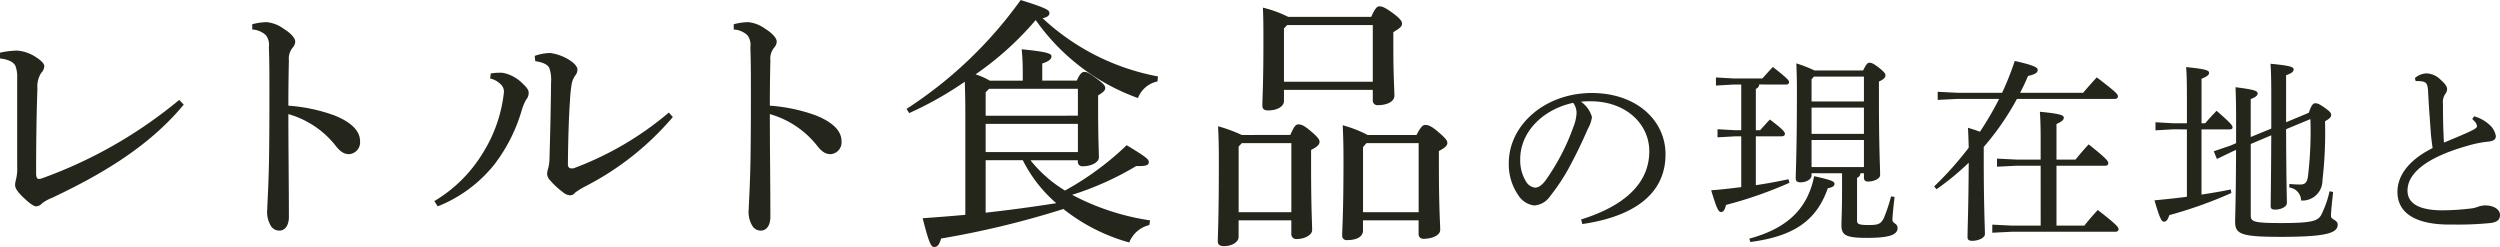 <svg xmlns="http://www.w3.org/2000/svg" width="266.085" height="26.284" viewBox="0 0 266.085 26.284">
  <g id="グループ_143944" data-name="グループ 143944" transform="translate(-54.31 -173.505)">
    <g id="グループ_143940" data-name="グループ 143940" transform="translate(45 152)">
      <path id="パス_4925" data-name="パス 4925" d="M66.6,141.628c-3.759,4.544-8.892,7.49-13.97,9.9a4.65,4.65,0,0,0-1.094.589.916.916,0,0,1-.645.336c-.253,0-.729-.336-1.4-.982-.645-.617-.841-1.01-.841-1.291a2.832,2.832,0,0,1,.112-.645,4.878,4.878,0,0,0,.112-1.346v-9.4a3.259,3.259,0,0,0-.2-1.319c-.2-.337-.645-.645-1.627-.757V136.1a8.815,8.815,0,0,1,1.851-.224,4.228,4.228,0,0,1,2.02.729c.477.309.841.645.841.926a1.085,1.085,0,0,1-.337.729,2.715,2.715,0,0,0-.393,1.683c-.084,2.1-.14,5.47-.14,8.977,0,.421.084.617.309.617a1.1,1.1,0,0,0,.365-.084,48.582,48.582,0,0,0,14.558-8.331Z" transform="translate(-37.735 -108.986)" fill="#24251b"/>
      <path id="パス_4926" data-name="パス 4926" d="M182.686,120.794a6.408,6.408,0,0,1,1.543-.224,3.678,3.678,0,0,1,1.8.7c.729.449,1.234.982,1.234,1.374a1.011,1.011,0,0,1-.253.617,1.844,1.844,0,0,0-.421,1.374c-.028,1.206-.056,2.805-.056,4.825a18,18,0,0,1,4.825,1.01c1.936.758,2.805,1.711,2.805,2.777a1.258,1.258,0,0,1-1.178,1.374c-.617,0-1.038-.393-1.487-.982a9.836,9.836,0,0,0-4.965-3.282c0,3.647.056,7.6.056,10.94,0,.841-.365,1.459-1.01,1.459a1.031,1.031,0,0,1-.926-.533,2.844,2.844,0,0,1-.365-1.767c0-.589.168-2.749.2-6.283.028-2.384.028-4.32.028-6.059,0-1.767,0-3.31-.056-4.881a1.713,1.713,0,0,0-.309-1.262,2.281,2.281,0,0,0-1.458-.617Z" transform="translate(-146.531 -96.708)" fill="#24251b"/>
      <path id="パス_4927" data-name="パス 4927" d="M280.62,152.919a14.981,14.981,0,0,0,5.189-5.161,15.181,15.181,0,0,0,2.216-6.4,1.043,1.043,0,0,0-.309-.841,2.294,2.294,0,0,0-1.15-.645l.056-.533a5.733,5.733,0,0,1,.954-.084,2.119,2.119,0,0,1,.421.028,4.09,4.09,0,0,1,2.02,1.122c.5.477.645.7.645,1.01a1.12,1.12,0,0,1-.281.729,5.375,5.375,0,0,0-.477,1.178,17.551,17.551,0,0,1-2.889,5.695,14.593,14.593,0,0,1-6.031,4.46Zm25.386-8.948a30.423,30.423,0,0,1-9.369,7.406,8.751,8.751,0,0,0-1.038.645.631.631,0,0,1-.505.281,1.212,1.212,0,0,1-.757-.309,8.554,8.554,0,0,1-1.374-1.262,1.1,1.1,0,0,1-.337-.673,2.182,2.182,0,0,1,.112-.617,4.366,4.366,0,0,0,.14-1.01c.056-2.048.141-5.049.168-8.163a3.789,3.789,0,0,0-.168-1.459c-.14-.421-.729-.673-1.515-.785l-.056-.561a5.322,5.322,0,0,1,1.627-.308,5.07,5.07,0,0,1,2.244.869c.477.336.673.673.673.87a.956.956,0,0,1-.2.617,2.2,2.2,0,0,0-.421,1.01,14.126,14.126,0,0,0-.168,1.683c-.14,1.908-.2,4.488-.224,6.788,0,.309.14.449.393.449a.775.775,0,0,0,.253-.028,33.942,33.942,0,0,0,10.1-5.919Z" transform="translate(-225.084 -110.011)" fill="#24251b"/>
      <path id="パス_4928" data-name="パス 4928" d="M441.632,120.794a6.411,6.411,0,0,1,1.543-.224,3.678,3.678,0,0,1,1.8.7c.729.449,1.234.982,1.234,1.374a1.011,1.011,0,0,1-.253.617,1.843,1.843,0,0,0-.421,1.374c-.028,1.206-.056,2.805-.056,4.825a18,18,0,0,1,4.825,1.01c1.935.758,2.805,1.711,2.805,2.777a1.258,1.258,0,0,1-1.178,1.374c-.617,0-1.038-.393-1.487-.982a9.837,9.837,0,0,0-4.965-3.282c0,3.647.056,7.6.056,10.94,0,.841-.365,1.459-1.01,1.459a1.031,1.031,0,0,1-.926-.533,2.844,2.844,0,0,1-.365-1.767c0-.589.168-2.749.2-6.283.028-2.384.028-4.32.028-6.059,0-1.767,0-3.31-.056-4.881a1.713,1.713,0,0,0-.309-1.262,2.281,2.281,0,0,0-1.459-.617Z" transform="translate(-354.231 -96.708)" fill="#24251b"/>
      <path id="パス_4929" data-name="パス 4929" d="M547.792,125.719a13.963,13.963,0,0,0,3.675,3.226,31.146,31.146,0,0,0,6.564-4.825c2.188,1.318,2.356,1.515,2.356,1.8s-.224.421-.982.421h-.365a31.712,31.712,0,0,1-6.816,3.058,25.8,25.8,0,0,0,8.3,2.721l-.084.5a3.042,3.042,0,0,0-2.132,1.851,19.733,19.733,0,0,1-7.013-3.562,96.237,96.237,0,0,1-13.016,3.142c-.2.7-.393.9-.757.9-.337,0-.561-.561-1.206-3.058,1.515-.112,3.03-.224,4.544-.365v-11.08c0-1.094-.028-2.1-.056-3.085a37.425,37.425,0,0,1-5.919,3.338l-.28-.449a44.913,44.913,0,0,0,12.146-11.585c2.889.9,3.058,1.094,3.058,1.4,0,.224-.168.421-.729.533a24.61,24.61,0,0,0,12.286,6.2l-.056.533a2.843,2.843,0,0,0-2.076,1.767,22.675,22.675,0,0,1-10.884-8.3,32.955,32.955,0,0,1-6.4,5.778,7.331,7.331,0,0,1,1.515.673h3.506V116.6a24.846,24.846,0,0,0-.112-2.693c2.833.28,3.17.477,3.17.757,0,.253-.2.505-.982.757v1.823h3.674c.365-.813.589-.926.813-.926.281,0,.477.112,1.291.7.757.561.926.785.926,1.01s-.14.421-.758.785v1.262c0,3.366.084,4.825.084,5.33,0,.561-.841.954-1.711.954a.467.467,0,0,1-.533-.5v-.14Zm5.049-4.741v-2.861h-9.453l-.365.365v2.5Zm0,.869h-9.818v3h9.818Zm-9.818,9.453c2.524-.28,5.021-.617,7.517-1.01a14.831,14.831,0,0,1-3.562-4.572h-3.955Z" transform="translate(-428.806 -87.159)" fill="#24251b"/>
      <path id="パス_4930" data-name="パス 4930" d="M709.707,125.755c.421-.954.589-1.122.869-1.122s.561.084,1.291.7c.841.7.953.954.953,1.15,0,.252-.168.5-.9.87v1.627c0,4.684.112,6.143.112,6.9,0,.561-.869.954-1.627.954a.524.524,0,0,1-.589-.561v-1.431h-5.61v1.767c0,.533-.673.982-1.571.982-.421,0-.645-.168-.645-.5,0-.7.112-2.356.112-8.331,0-1.935-.028-2.861-.084-3.927a15.623,15.623,0,0,1,2.525.926Zm-5.161.87-.337.365v6.985h5.61v-7.349Zm13.773-13.437c.421-.954.645-1.122.87-1.122.281,0,.589.112,1.4.7.842.617,1.01.9,1.01,1.15,0,.309-.28.505-.925.9v1.543c0,3.17.112,4.432.112,5.217,0,.673-.87,1.01-1.739,1.01a.5.5,0,0,1-.561-.561v-1.066h-9.453v1.178c0,.617-.757,1.01-1.683,1.01-.449,0-.617-.168-.617-.533,0-.729.112-2.244.112-6.592,0-1.655,0-2.721-.056-3.815a12.241,12.241,0,0,1,2.693.982Zm.168.87H709.37l-.337.365v5.666h9.453Zm4.656,11.7c.477-.926.7-1.066.926-1.066.309,0,.617.084,1.4.757.729.617.954.9.954,1.15,0,.309-.281.533-.9.87v1.4c0,4.909.14,6.255.14,6.985,0,.589-.87.954-1.767.954a.487.487,0,0,1-.533-.533v-1.431h-5.919v1.094c0,.617-.617,1.01-1.683,1.01a.467.467,0,0,1-.533-.5c0-.757.14-2.216.14-8.023,0-1.459-.028-2.609-.084-3.7a13.367,13.367,0,0,1,2.665,1.038Zm.224.87h-5.554l-.365.421v6.929h5.919Z" transform="translate(-563.065 -89.888)" fill="#24251b"/>
      <path id="パス_4931" data-name="パス 4931" d="M866.165,172.133c4.586-1.43,7.257-3.828,7.257-7.257,0-2.924-2.5-5.3-6.185-5.322h-.294c-.273,0-.526.021-.8.042a2.966,2.966,0,0,1,1.178,1.641,3.628,3.628,0,0,1-.442,1.262c-.295.673-.947,2.146-1.725,3.6a21.014,21.014,0,0,1-2.272,3.534,2.236,2.236,0,0,1-1.7,1.01,2.34,2.34,0,0,1-1.662-1.031,5.772,5.772,0,0,1-1.052-3.471c0-4.081,3.871-7.468,8.835-7.468,4.712,0,7.846,2.882,7.846,6.521,0,4.586-3.934,6.71-8.856,7.426Zm-6.479-6.416a4.279,4.279,0,0,0,.694,2.5,1.29,1.29,0,0,0,.883.526c.315,0,.652-.168,1.094-.736a23.368,23.368,0,0,0,2.987-5.722,4.544,4.544,0,0,0,.336-1.473,1.782,1.782,0,0,0-.358-1.094c-3.218.694-5.638,3.092-5.638,6" transform="translate(-688.571 -127.269)" fill="#24251b"/>
      <path id="パス_4932" data-name="パス 4932" d="M972.428,144.721a.52.52,0,0,1-.358.463v4.4h.463c.337-.379.61-.694,1.031-1.136,1.452,1.094,1.6,1.346,1.6,1.536,0,.147-.126.252-.336.252H972.07v5.2c1.157-.168,2.293-.379,3.471-.631l.105.379a43.953,43.953,0,0,1-6.752,2.356c-.126.547-.295.757-.526.757-.294,0-.484-.442-1.052-2.314,1.115-.084,2.167-.211,3.2-.337v-5.406h-.631l-1.893.105v-.862l1.893.105h.631v-4.859h-.841l-1.851.105v-.862l1.851.105h3.092c.358-.4.715-.8,1.115-1.22,1.62,1.262,1.725,1.451,1.725,1.62,0,.147-.126.252-.336.252Zm-1.052,16.408c3.723-1.01,6.164-2.924,6.9-6.647,1.914.421,2.167.568,2.167.82,0,.211-.168.358-.715.463-1.22,3.534-3.745,5.133-8.246,5.722ZM978,154.166v.211c0,.442-.547.757-1.2.757-.336,0-.484-.147-.484-.421,0-.8.126-2.819.126-9.4,0-1.01-.021-1.851-.063-2.84a14.757,14.757,0,0,1,1.935.757h5.175c.336-.694.484-.821.673-.821.231,0,.442.084,1.01.526.61.484.694.652.694.821,0,.189-.126.4-.694.652v1.788c0,5.364.126,7.278.126,8.162,0,.421-.715.694-1.3.694-.273,0-.421-.147-.421-.379v-.5H983.2a.53.53,0,0,1-.358.484v4.523c0,.379.147.5,1.22.5.968,0,1.3-.084,1.62-.715a16.676,16.676,0,0,0,.778-2.335l.379.063c-.126,1.01-.231,2.125-.231,2.44,0,.379.547.358.547.862,0,.757-.947,1.052-3.281,1.052-2.23,0-2.693-.294-2.693-1.346,0-.547.063-1.536.063-3.618v-1.914Zm5.575-10.287h-5.322l-.253.294v2.356h5.575Zm0,3.3H978v2.8h5.575Zm0,3.45H978v2.882h5.575Z" transform="translate(-775.879 -114.224)" fill="#24251b"/>
      <path id="パス_4933" data-name="パス 4933" d="M1096.037,145.49a28.37,28.37,0,0,1-3.534,5.111v.989c0,5.449.126,7.594.126,8.288,0,.379-.652.715-1.367.715-.337,0-.484-.126-.484-.379,0-.883.105-3.176.126-7.931a28.121,28.121,0,0,1-3.429,2.819l-.252-.294a36.479,36.479,0,0,0,3.681-4.123c-.021-.884-.042-1.514-.084-2.125.568.168.989.316,1.283.421a36.04,36.04,0,0,0,2.041-3.492h-4.418l-2.125.105v-.862l2.125.105h4.733a31.489,31.489,0,0,0,1.346-3.387c2.167.484,2.44.715,2.44.947,0,.273-.189.463-1.031.652a19.725,19.725,0,0,1-.841,1.788h6.711q.662-.789,1.451-1.641c2.1,1.6,2.251,1.809,2.251,2.019,0,.169-.126.274-.337.274Zm2.524,7.11h-2.545l-2.1.105v-.862l2.1.105h2.545v-2.04c0-1.241-.021-2.23-.084-3.05,2.251.211,2.546.379,2.546.631,0,.21-.168.4-.778.673v3.786h2.02c.421-.5.9-1.094,1.409-1.619,1.978,1.577,2.083,1.788,2.083,2.019,0,.147-.126.253-.337.253h-5.175v6.374h2.966c.421-.526.821-1.01,1.43-1.662,2.062,1.6,2.209,1.83,2.209,2.062,0,.168-.147.252-.337.252h-11l-2.1.105v-.862l2.1.105h3.05Z" transform="translate(-872.056 -113.457)" fill="#24251b"/>
      <path id="パス_4934" data-name="パス 4934" d="M1207.659,149.924l-1.809.105v-.862l1.809.105h1.536v-2.524c0-1.746-.021-2.672-.084-3.45,2.146.21,2.44.358,2.44.61,0,.189-.126.358-.8.631v4.733h.4c.357-.442.778-.884,1.2-1.325,1.536,1.325,1.7,1.578,1.7,1.767,0,.126-.084.211-.295.211h-3.008v6.942c1.073-.168,2.125-.337,3.114-.547l.063.379a46.384,46.384,0,0,1-6.605,2.356c-.168.526-.337.694-.568.694s-.421-.231-1.01-2.272c1.157-.105,2.314-.231,3.45-.378v-7.173Zm8.33,1.557v7.594c0,.673.273.821,3.24.821,3.24,0,3.871-.211,4.249-.841a10.924,10.924,0,0,0,.9-2.545l.379.084c-.105.947-.231,2.1-.231,2.545,0,.421.715.4.715.926,0,.9-1.22,1.3-6.016,1.3-4.144,0-4.9-.253-4.9-1.578,0-.61.084-2.44.1-7.678l-.337.147-1.7.82-.337-.82,1.788-.61.589-.253v-2.461c0-1.683-.021-2.651-.063-3.492,2.1.253,2.356.421,2.356.652,0,.21-.147.379-.736.61v4.039l2.188-.9v-3.366c0-1.767-.021-2.756-.084-3.534,2.208.21,2.461.357,2.461.61,0,.21-.147.379-.8.61v5.007l2.419-1.01c.252-.778.463-1.01.652-1.01.252,0,.421.042.989.442.631.442.736.589.736.8,0,.232-.147.379-.652.673a43.83,43.83,0,0,1-.273,6.269,2.134,2.134,0,0,1-2.272,2.167,1.425,1.425,0,0,0-1.262-1.388l.021-.379a9.982,9.982,0,0,0,1.136.063c.5,0,.757-.189.841-.926a40.2,40.2,0,0,0,.253-6.037l-2.588,1.073c.021,5.6.084,7.257.084,7.867,0,.379-.61.694-1.262.694-.316,0-.463-.105-.463-.358,0-.778.042-2.482.063-7.552Z" transform="translate(-967.122 -114.651)" fill="#24251b"/>
      <path id="パス_4935" data-name="パス 4935" d="M1344.548,152.713a3.9,3.9,0,0,1,1.515.8,2.076,2.076,0,0,1,.8,1.3c0,.316-.189.526-.757.589a11.76,11.76,0,0,0-2.23.442c-4.418,1.241-6.416,2.945-6.416,4.775,0,1.388,1.262,2.1,3.723,2.1a26.313,26.313,0,0,0,2.966-.189,3.054,3.054,0,0,0,.863-.21,2.53,2.53,0,0,1,.694-.126c1.01,0,1.6.484,1.6,1.01,0,.5-.273.757-.968.862a34.491,34.491,0,0,1-3.87.168h-.736c-3.471-.042-5.343-1.262-5.343-3.471,0-1.725,1.178-3.387,3.744-4.67-.063-.379-.126-.926-.189-1.536-.063-1.073-.189-2.44-.294-4.481-.042-.842-.21-.989-.61-1.073a4.054,4.054,0,0,0-.5-.042h-.211l-.084-.316a1.983,1.983,0,0,1,1.2-.5,2.212,2.212,0,0,1,1.536.673c.568.5.694.778.694,1.01a.878.878,0,0,1-.21.526,1.5,1.5,0,0,0-.231.989c0,1.3.021,2.84.105,4.165,1.178-.484,2.083-.862,2.8-1.2.484-.231.715-.379.715-.526a.78.78,0,0,0-.147-.4,2.77,2.77,0,0,0-.357-.379Z" transform="translate(-1071.909 -118.829)" fill="#24251b"/>
    </g>
  </g>
</svg>

